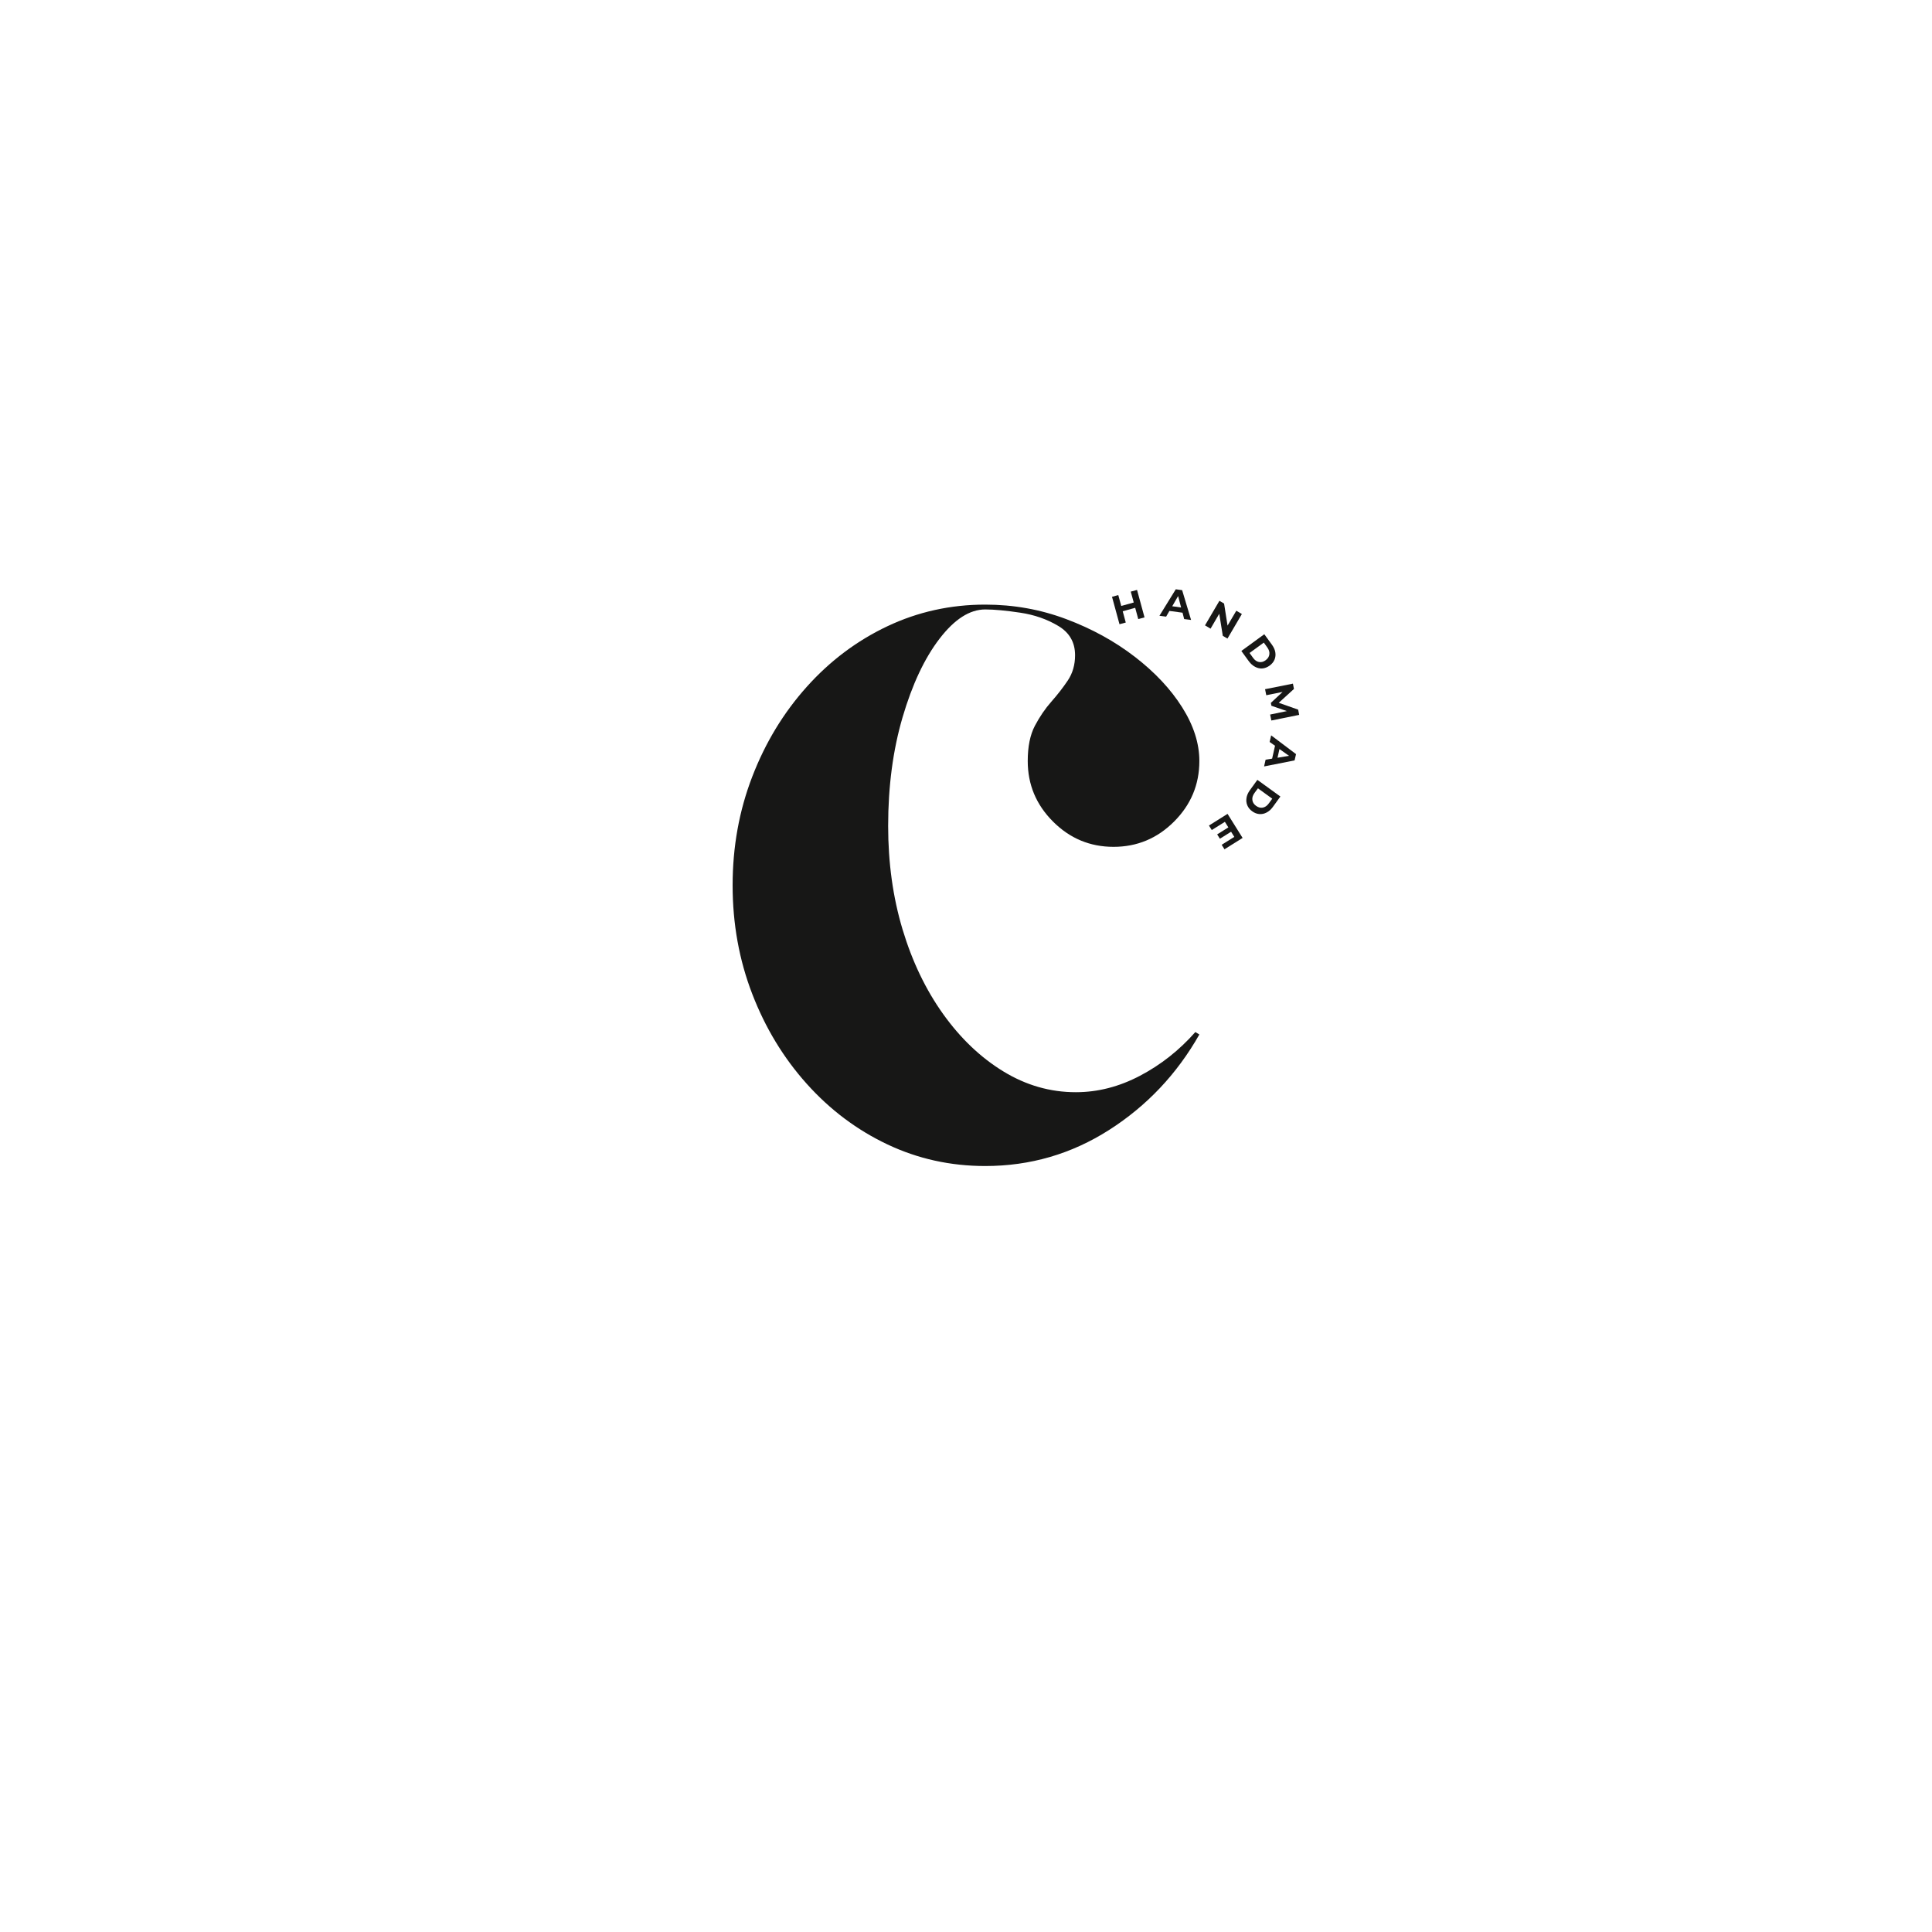 <svg version="1.0" preserveAspectRatio="xMidYMid meet" height="500" viewBox="0 0 375 375" zoomAndPan="magnify" width="500" xmlns:xlink="http://www.w3.org/1999/xlink" xmlns="http://www.w3.org/2000/svg"><defs><g></g><clipPath id="5c169e7468"><rect height="157" y="0" width="99" x="0"></rect></clipPath><clipPath id="f8ae6efbd4"><rect height="66" y="0" width="52" x="0"></rect></clipPath></defs><g transform="matrix(1, 0, 0, 1, 135, 109)"><g clip-path="url(#5c169e7468)"><g fill-opacity="1" fill="#171716"><g transform="translate(0.967, 117.324)"><g><path d="M 55.266 -108.031 C 52.254 -108.031 49.297 -106.133 46.391 -102.344 C 43.484 -98.562 41.094 -93.477 39.219 -87.094 C 37.352 -80.719 36.422 -73.688 36.422 -66 C 36.422 -58.844 37.352 -52.148 39.219 -45.922 C 41.094 -39.691 43.719 -34.219 47.094 -29.5 C 50.469 -24.781 54.359 -21.07 58.766 -18.375 C 63.172 -15.676 67.867 -14.328 72.859 -14.328 C 77.109 -14.328 81.254 -15.391 85.297 -17.516 C 89.348 -19.641 92.93 -22.469 96.047 -26 L 96.828 -25.531 C 92.473 -17.852 86.633 -11.676 79.312 -7 C 72 -2.332 63.984 0 55.266 0 C 48.516 0 42.18 -1.398 36.266 -4.203 C 30.348 -7.004 25.133 -10.922 20.625 -15.953 C 16.113 -20.984 12.586 -26.797 10.047 -33.391 C 7.504 -39.984 6.234 -47.016 6.234 -54.484 C 6.234 -61.953 7.504 -68.984 10.047 -75.578 C 12.586 -82.172 16.113 -87.984 20.625 -93.016 C 25.133 -98.047 30.348 -101.961 36.266 -104.766 C 42.18 -107.566 48.516 -108.969 55.266 -108.969 C 60.766 -108.969 66.004 -108.031 70.984 -106.156 C 75.961 -104.289 80.398 -101.852 84.297 -98.844 C 88.191 -95.844 91.254 -92.578 93.484 -89.047 C 95.711 -85.516 96.828 -82.035 96.828 -78.609 C 96.828 -74.047 95.191 -70.129 91.922 -66.859 C 88.648 -63.586 84.734 -61.953 80.172 -61.953 C 75.609 -61.953 71.691 -63.586 68.422 -66.859 C 65.148 -70.129 63.516 -74.047 63.516 -78.609 C 63.516 -81.41 63.977 -83.691 64.906 -85.453 C 65.844 -87.223 66.906 -88.781 68.094 -90.125 C 69.289 -91.477 70.359 -92.852 71.297 -94.25 C 72.234 -95.656 72.703 -97.289 72.703 -99.156 C 72.703 -101.656 71.609 -103.551 69.422 -104.844 C 67.242 -106.145 64.781 -107 62.031 -107.406 C 59.281 -107.82 57.023 -108.031 55.266 -108.031 Z M 55.266 -108.031"></path></g></g></g></g></g><g transform="matrix(1, 0, 0, 1, 212, 102)"><g clip-path="url(#f8ae6efbd4)"><g fill-opacity="1" fill="#171716"><g transform="translate(4.652, 19.334)"><g><path d="M 4.047 -6.828 L 5.5 -1.5 L 4.281 -1.172 L 3.688 -3.359 L 1.266 -2.688 L 1.859 -0.5 L 0.641 -0.172 L -0.812 -5.5 L 0.406 -5.828 L 0.984 -3.719 L 3.406 -4.391 L 2.828 -6.5 Z M 4.047 -6.828"></path></g></g></g><g fill-opacity="1" fill="#171716"><g transform="translate(13.125, 17.534)"><g><path d="M 4.406 -0.609 L 1.859 -0.953 L 1.219 0.156 L -0.078 -0.016 L 3.094 -5.156 L 4.328 -4.984 L 6.062 0.797 L 4.719 0.625 Z M 4.125 -1.625 L 3.547 -3.844 L 2.406 -1.859 Z M 4.125 -1.625"></path></g></g></g><g fill-opacity="1" fill="#171716"><g transform="translate(21.328, 19.055)"><g><path d="M 7.719 -1.875 L 4.922 2.891 L 4.016 2.359 L 3.328 -1.922 L 1.641 0.969 L 0.562 0.328 L 3.359 -4.438 L 4.266 -3.906 L 4.938 0.375 L 6.641 -2.516 Z M 7.719 -1.875"></path></g></g></g><g fill-opacity="1" fill="#171716"><g transform="translate(28.554, 23.822)"><g><path d="M 4.844 -2.719 L 6.312 -0.703 C 6.676 -0.211 6.898 0.281 6.984 0.781 C 7.066 1.289 7.016 1.77 6.828 2.219 C 6.641 2.664 6.32 3.051 5.875 3.375 C 5.426 3.695 4.961 3.879 4.484 3.922 C 4.016 3.961 3.551 3.863 3.094 3.625 C 2.633 3.395 2.223 3.035 1.859 2.547 L 0.391 0.531 Z M 2.672 1.875 C 2.992 2.32 3.375 2.586 3.812 2.672 C 4.258 2.754 4.691 2.641 5.109 2.328 C 5.535 2.016 5.773 1.633 5.828 1.188 C 5.891 0.75 5.758 0.305 5.438 -0.141 L 4.75 -1.094 L 1.984 0.922 Z M 2.672 1.875"></path></g></g></g><g fill-opacity="1" fill="#171716"><g transform="translate(33.423, 31.131)"><g><path d="M 1.109 5.562 L 4.359 4.891 L 1.359 3.859 L 1.25 3.297 L 3.531 1.172 L 0.359 1.812 L 0.125 0.641 L 5.531 -0.438 L 5.734 0.594 L 2.781 3.281 L 6.547 4.609 L 6.75 5.625 L 1.344 6.719 Z M 1.109 5.562"></path></g></g></g><g fill-opacity="1" fill="#171716"><g transform="translate(34.716, 40.812)"><g><path d="M 0.203 4.438 L 0.766 1.938 L -0.281 1.203 L 0.016 -0.078 L 4.844 3.562 L 4.562 4.781 L -1.359 5.953 L -1.062 4.641 Z M 1.25 4.266 L 3.484 3.891 L 1.625 2.578 Z M 1.25 4.266"></path></g></g></g><g fill-opacity="1" fill="#171716"><g transform="translate(32.445, 48.838)"><g><path d="M 4.078 3.766 L 2.609 5.797 C 2.254 6.285 1.848 6.645 1.391 6.875 C 0.941 7.113 0.473 7.211 -0.016 7.172 C -0.504 7.129 -0.969 6.945 -1.406 6.625 C -1.852 6.301 -2.164 5.914 -2.344 5.469 C -2.531 5.031 -2.582 4.555 -2.5 4.047 C -2.426 3.547 -2.211 3.051 -1.859 2.562 L -0.391 0.531 Z M -0.969 3.109 C -1.289 3.555 -1.422 4.004 -1.359 4.453 C -1.305 4.898 -1.066 5.273 -0.641 5.578 C -0.211 5.891 0.219 6.004 0.656 5.922 C 1.102 5.836 1.488 5.57 1.812 5.125 L 2.5 4.188 L -0.281 2.172 Z M -0.969 3.109"></path></g></g></g><g fill-opacity="1" fill="#171716"><g transform="translate(26.829, 55.627)"><g><path d="M -3.625 3.484 L -4.172 2.609 L -0.562 0.344 L 2.359 5.016 L -1.156 7.219 L -1.703 6.344 L 0.75 4.812 L 0.125 3.812 L -2.047 5.172 L -2.578 4.328 L -0.406 2.969 L -1.078 1.891 Z M -3.625 3.484"></path></g></g></g></g></g></svg>